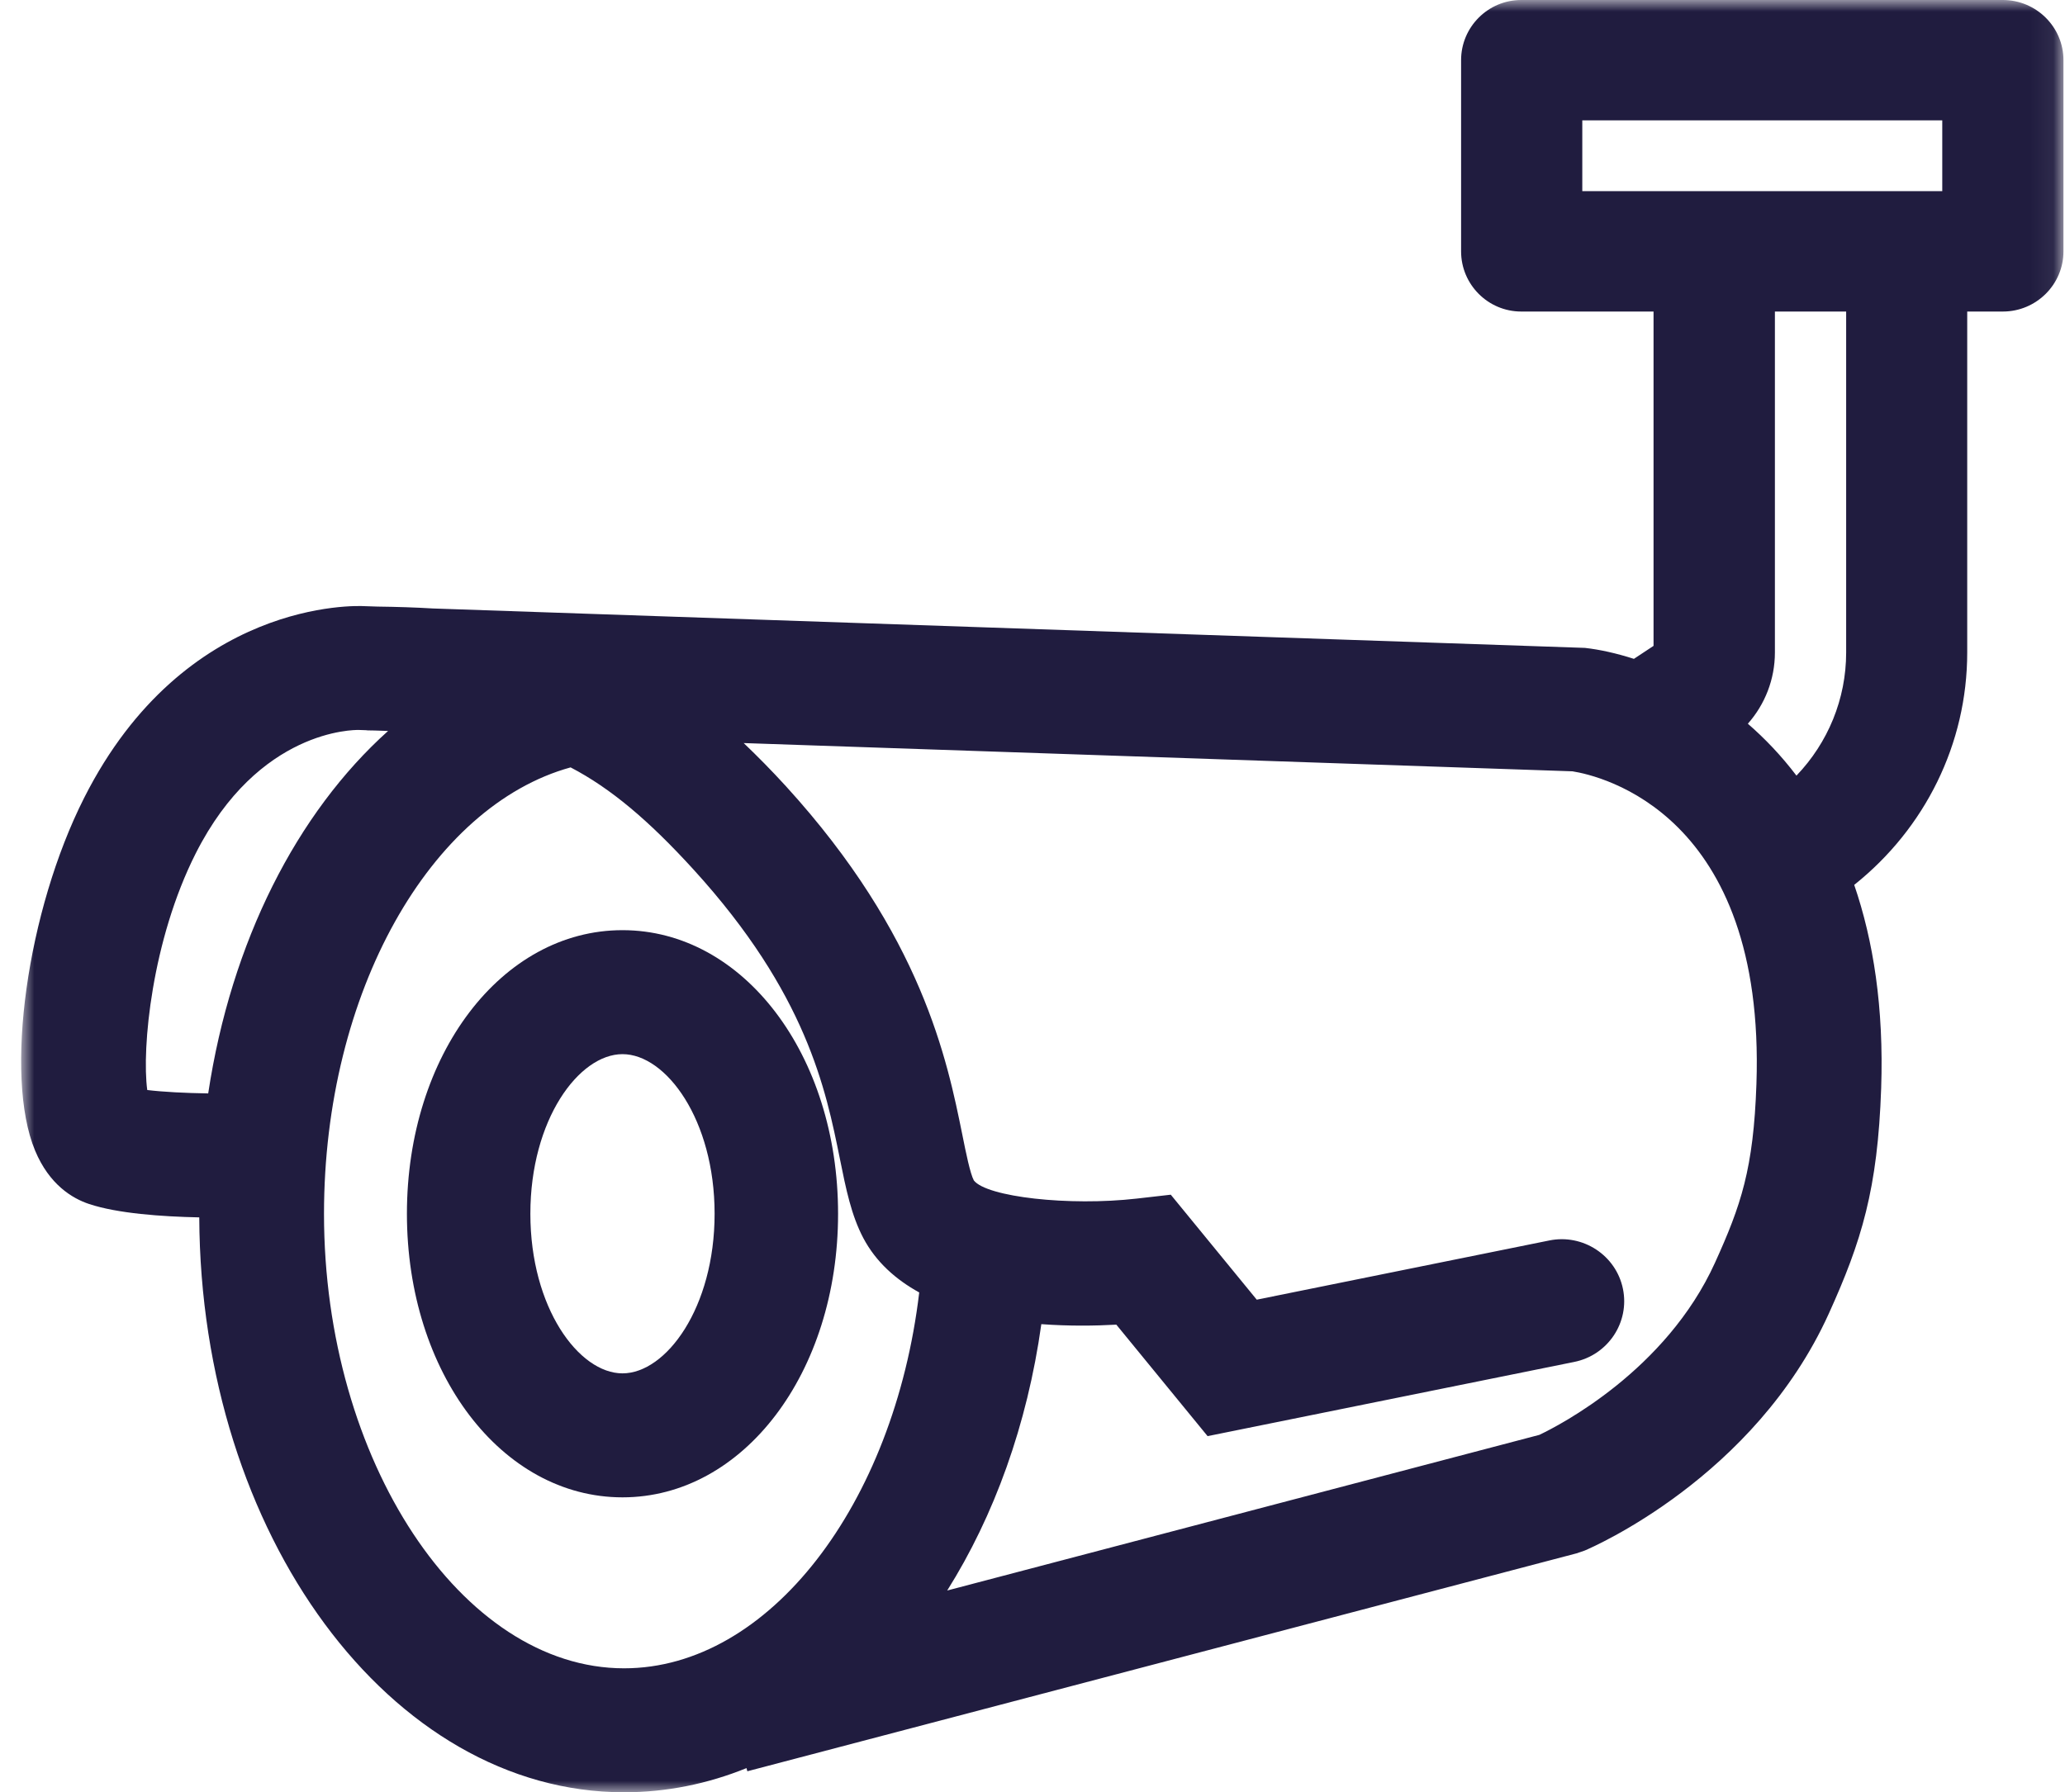 <?xml version="1.0" encoding="UTF-8"?>
<svg width="91px" height="79px" viewBox="0 0 91 79" version="1.1" xmlns="http://www.w3.org/2000/svg" xmlns:xlink="http://www.w3.org/1999/xlink">
    <title>Group 5</title>
    <defs>
        <polygon id="path-1" points="0.932 79 90.932 79 90.932 0 0.932 0"></polygon>
    </defs>
    <g id="Page-1" stroke="none" stroke-width="1" fill="none" fill-rule="evenodd">
        <g id="Diensten" transform="translate(-932, -815)">
            <g id="Group-5" transform="translate(932, 815)">
                <path d="M27.432,60.535 C25.511,60.535 23.372,57.646 23.372,53.5 C23.372,49.354 25.511,46.465 27.432,46.465 C29.352,46.465 31.491,49.354 31.491,53.5 C31.491,57.646 29.352,60.535 27.432,60.535 M27.432,41 C22.104,41 17.932,46.491 17.932,53.5 C17.932,60.509 22.104,66 27.432,66 C32.759,66 36.932,60.509 36.932,53.5 C36.932,46.491 32.759,41 27.432,41" id="Fill-1" fill="#201C3F"></path>
                <mask id="mask-2" fill="white">
                    <use xlink:href="#path-1"></use>
                </mask>
                <g id="Clip-4"></g>
                <path d="M69.728,8.425 L85.591,8.425 L85.591,5.305 L69.728,5.305 L69.728,8.425 Z M77.024,31.9 C77.781,31.045 78.216,29.937 78.216,28.762 L78.216,13.732 L81.356,13.732 L81.356,28.762 C81.356,30.811 80.555,32.739 79.166,34.188 C78.498,33.308 77.775,32.552 77.024,31.9 L77.024,31.9 Z M75.576,55.658 C73.421,60.409 68.717,62.828 67.836,63.246 L41.741,70.107 C43.806,66.824 45.268,62.809 45.889,58.366 C47.105,58.456 48.259,58.441 49.194,58.388 L53.216,63.302 L69.374,60.031 C70.862,59.73 71.823,58.286 71.519,56.808 C71.215,55.329 69.753,54.376 68.276,54.677 L55.382,57.287 L51.594,52.66 L50.097,52.831 C47.111,53.173 43.478,52.759 42.915,52.031 C42.751,51.721 42.568,50.816 42.408,50.018 C41.743,46.736 40.635,41.242 34.638,34.659 C34.002,33.962 33.384,33.337 32.773,32.753 L69.295,33.998 C70.532,34.195 77.81,35.861 77.402,47.779 C77.273,51.531 76.72,53.133 75.576,55.658 L75.576,55.658 Z M14.278,53.508 C14.278,43.724 18.983,35.526 25.145,33.825 C26.907,34.744 28.583,36.156 30.56,38.325 C35.541,43.792 36.393,48.013 37.015,51.093 C37.283,52.419 37.514,53.564 38.044,54.57 C38.603,55.627 39.477,56.4 40.508,56.969 C39.399,66.306 33.896,73.536 27.502,73.536 C20.334,73.536 14.278,64.364 14.278,53.508 L14.278,53.508 Z M8.626,37.614 C11.393,32.143 15.609,32.171 15.813,32.175 L16.128,32.186 C16.153,32.187 16.178,32.194 16.203,32.194 C16.307,32.195 16.403,32.198 16.506,32.199 L17.102,32.219 C13.082,35.829 10.187,41.5 9.175,48.196 C8.161,48.18 7.188,48.131 6.489,48.046 C6.242,46.213 6.688,41.447 8.626,37.614 L8.626,37.614 Z M88.261,0 L67.037,0 C65.576,0 64.387,1.189 64.387,2.652 L64.387,11.079 C64.387,12.542 65.576,13.732 67.037,13.732 L72.868,13.732 L72.868,28.469 L72.003,29.041 C71.231,28.794 70.498,28.631 69.846,28.558 L19.073,26.82 C18.294,26.773 17.48,26.748 16.636,26.737 L16.058,26.718 C15.738,26.698 8.148,26.388 3.711,35.162 C1.188,40.152 0.175,47.417 1.544,50.71 C2.17,52.217 3.189,52.827 3.932,53.072 C5.179,53.486 7.108,53.625 8.781,53.66 C8.842,67.646 17.215,79 27.502,79 C29.377,79 31.188,78.627 32.897,77.935 L32.934,78.074 L69.47,68.47 L69.838,68.344 C70.143,68.215 77.313,65.129 80.592,57.901 C82.033,54.718 82.747,52.419 82.899,47.965 C83.02,44.41 82.553,41.453 81.711,39.004 C84.833,36.516 86.691,32.784 86.691,28.762 L86.691,13.732 L88.261,13.732 C89.733,13.732 90.932,12.542 90.932,11.079 L90.932,2.652 C90.932,1.189 89.733,0 88.261,0 L88.261,0 Z" id="Fill-3" fill="#201C3F" mask="url(#mask-2)"></path>
            </g>
        </g>
    </g>
</svg>